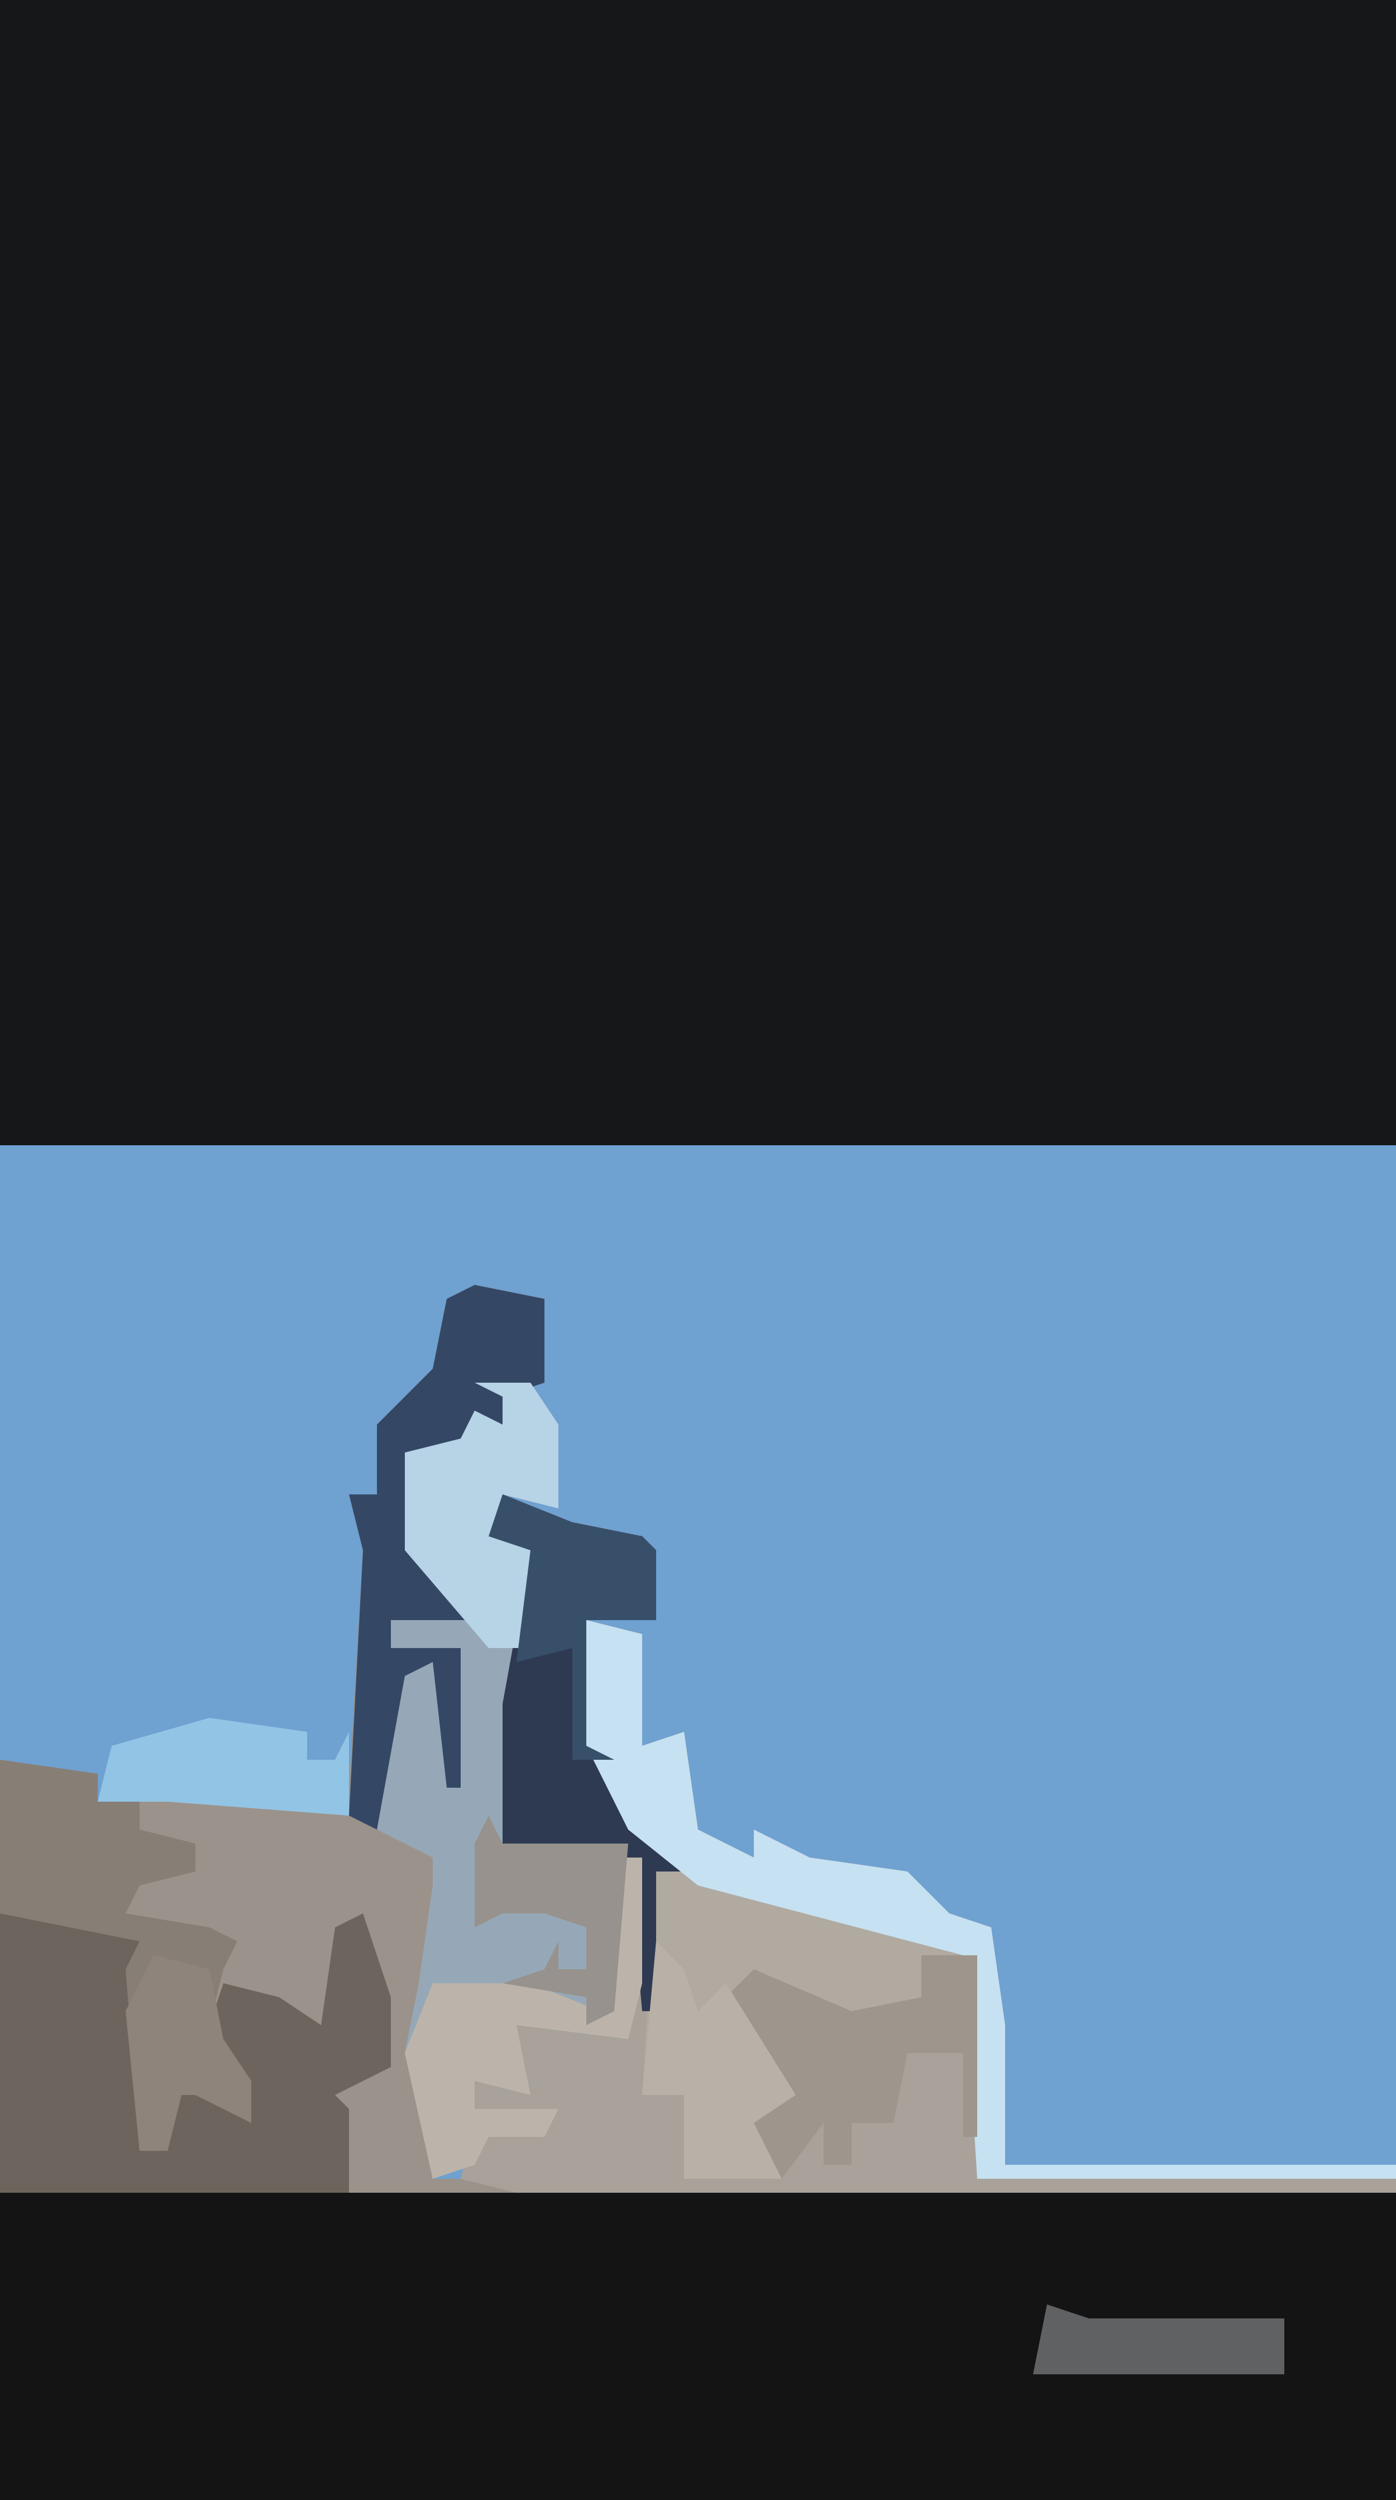 <?xml version="1.0" encoding="UTF-8"?>
<svg version="1.1" xmlns="http://www.w3.org/2000/svg" width="100" height="179">
<path d="M0,0 L100,0 L100,179 L0,179 Z " fill="#6FA1D1" transform="translate(0,0)"/>
<path d="M0,0 L100,0 L100,82 L0,82 Z " fill="#161718" transform="translate(0,0)"/>
<path d="M0,0 L100,0 L100,22 L0,22 Z " fill="#141415" transform="translate(0,157)"/>
<path d="M0,0 L5,1 L5,7 L2,8 L2,10 L1,11 L1,12 L-5,12 L-4,19 L0,24 L-6,24 L-6,26 L-1,26 L-1,36 L-2,36 L-3,27 L-5,28 L-7,39 L-2,41 L-1,43 L-3,43 L-2,49 L-3,54 L-5,55 L-3,60 L-3,64 L-1,64 L0,60 L3,60 L0,59 L0,57 L4,58 L3,53 L11,54 L11,41 L2,40 L2,30 L4,19 L1,18 L2,15 L7,17 L12,18 L13,19 L13,24 L8,24 L8,33 L10,34 L12,39 L15,42 L13,42 L13,53 L12,58 L15,58 L15,64 L21,63 L18,59 L22,58 L18,51 L20,49 L27,52 L32,51 L32,48 L36,48 L36,64 L66,64 L66,65 L-34,65 L-34,34 L-27,35 L-27,37 L-24,36 L-22,36 L-10,37 L-9,36 L-8,19 L-9,15 L-7,15 L-7,10 L-3,6 L-2,1 Z " fill="#9B938B" transform="translate(34,92)"/>
<path d="M0,0 L5,2 L10,3 L11,4 L11,9 L6,9 L6,18 L8,19 L10,24 L13,27 L11,27 L11,38 L10,43 L13,43 L13,49 L19,48 L16,44 L20,43 L16,36 L18,34 L25,37 L30,36 L30,33 L34,33 L34,49 L64,49 L64,50 L1,50 L-3,49 L-2,45 L1,45 L-2,44 L-2,42 L2,43 L1,38 L9,39 L9,26 L0,25 L0,15 L2,4 L-1,3 Z " fill="#A8A29A" transform="translate(36,107)"/>
<path d="M0,0 L4,0 L6,3 L6,9 L2,8 L2,11 L4,12 L4,19 L2,33 L11,33 L12,34 L12,43 L11,47 L3,46 L4,51 L0,50 L0,52 L6,52 L5,54 L1,54 L0,56 L-3,57 L-5,48 L-4,43 L-3,36 L-3,34 L-7,32 L-7,24 L-6,20 L-3,20 L-2,23 L-1,19 L-6,19 L-6,17 L-2,16 L-5,12 L-5,5 L-1,4 L0,2 L2,3 L2,1 Z " fill="#96A8B7" transform="translate(34,99)"/>
<path d="M0,0 L4,1 L4,9 L7,8 L8,15 L12,17 L12,15 L14,16 L16,17 L23,18 L26,21 L29,22 L30,29 L30,39 L58,39 L58,40 L28,40 L28,24 L25,25 L24,28 L19,29 L13,26 L12,28 L14,32 L15,35 L12,36 L14,40 L7,40 L7,34 L4,34 L5,18 L6,17 L1,12 L0,9 Z " fill="#B0AAA1" transform="translate(42,116)"/>
<path d="M0,0 L12,1 L10,2 L10,17 L12,17 L12,12 L14,11 L18,15 L15,8 L16,5 L20,6 L23,8 L24,1 L26,0 L28,6 L28,11 L24,13 L25,14 L25,20 L0,20 Z " fill="#6D655D" transform="translate(0,137)"/>
<path d="M0,0 L7,1 L7,3 L10,2 L10,5 L14,6 L14,8 L10,9 L9,11 L15,12 L17,13 L16,15 L15,19 L18,23 L18,26 L14,24 L13,24 L12,28 L10,28 L9,15 L10,13 L0,11 Z " fill="#877E76" transform="translate(0,126)"/>
<path d="M0,0 L5,2 L10,3 L11,4 L11,9 L6,9 L6,18 L8,19 L10,24 L13,27 L11,27 L11,37 L10,37 L9,26 L0,25 L0,15 L2,4 L-1,3 Z " fill="#2D3A52" transform="translate(36,107)"/>
<path d="M0,0 L4,1 L4,9 L7,8 L8,15 L12,17 L12,15 L14,16 L16,17 L23,18 L26,21 L29,22 L30,29 L30,39 L58,39 L58,40 L28,40 L27,24 L8,19 L3,15 L0,9 Z " fill="#C6E1F1" transform="translate(42,116)"/>
<path d="M0,0 L5,1 L5,7 L2,8 L2,10 L1,11 L1,12 L-5,12 L-4,19 L0,24 L-6,24 L-6,26 L-1,26 L-1,36 L-2,36 L-3,27 L-5,28 L-7,39 L-9,38 L-8,19 L-9,15 L-7,15 L-7,10 L-3,6 L-2,1 Z " fill="#344865" transform="translate(34,92)"/>
<path d="M0,0 L4,0 L4,13 L3,13 L3,7 L-1,7 L-2,12 L-5,12 L-5,15 L-7,15 L-7,12 L-10,16 L-14,11 L-10,10 L-14,3 L-12,1 L-5,4 L0,3 Z " fill="#9E958C" transform="translate(66,140)"/>
<path d="M0,0 L2,0 L2,9 L1,13 L-7,12 L-6,17 L-10,16 L-10,18 L-4,18 L-5,20 L-9,20 L-10,22 L-13,23 L-15,14 L-13,9 L-6,9 L-1,11 Z " fill="#BCB4AA" transform="translate(44,133)"/>
<path d="M0,0 L4,0 L6,3 L6,9 L2,8 L2,11 L4,12 L4,19 L1,19 L-5,12 L-5,5 L-1,4 L0,2 L2,3 L2,1 Z " fill="#B7D3E6" transform="translate(34,99)"/>
<path d="M0,0 L2,2 L3,5 L5,3 L10,11 L7,13 L9,17 L2,17 L2,11 L-1,11 Z " fill="#B9B1A7" transform="translate(47,139)"/>
<path d="M0,0 L5,2 L10,3 L11,4 L11,9 L6,9 L6,18 L8,19 L5,19 L5,11 L1,12 L2,4 L-1,3 Z " fill="#384F6A" transform="translate(36,107)"/>
<path d="M0,0 L7,1 L7,3 L9,3 L10,1 L10,7 L-3,6 L-6,6 L-8,6 L-7,2 Z " fill="#92C4E5" transform="translate(15,123)"/>
<path d="M0,0 L1,2 L10,2 L9,14 L7,15 L7,13 L1,12 L4,11 L5,9 L5,11 L7,11 L7,8 L4,7 L1,7 L-1,8 L-1,2 Z " fill="#97928D" transform="translate(35,130)"/>
<path d="M0,0 L3,1 L17,1 L17,5 L-1,5 Z " fill="#606162" transform="translate(75,165)"/>
<path d="M0,0 L4,1 L5,6 L7,9 L7,12 L3,10 L2,10 L1,14 L-1,14 L-2,4 Z " fill="#8E847C" transform="translate(11,140)"/>
</svg>
